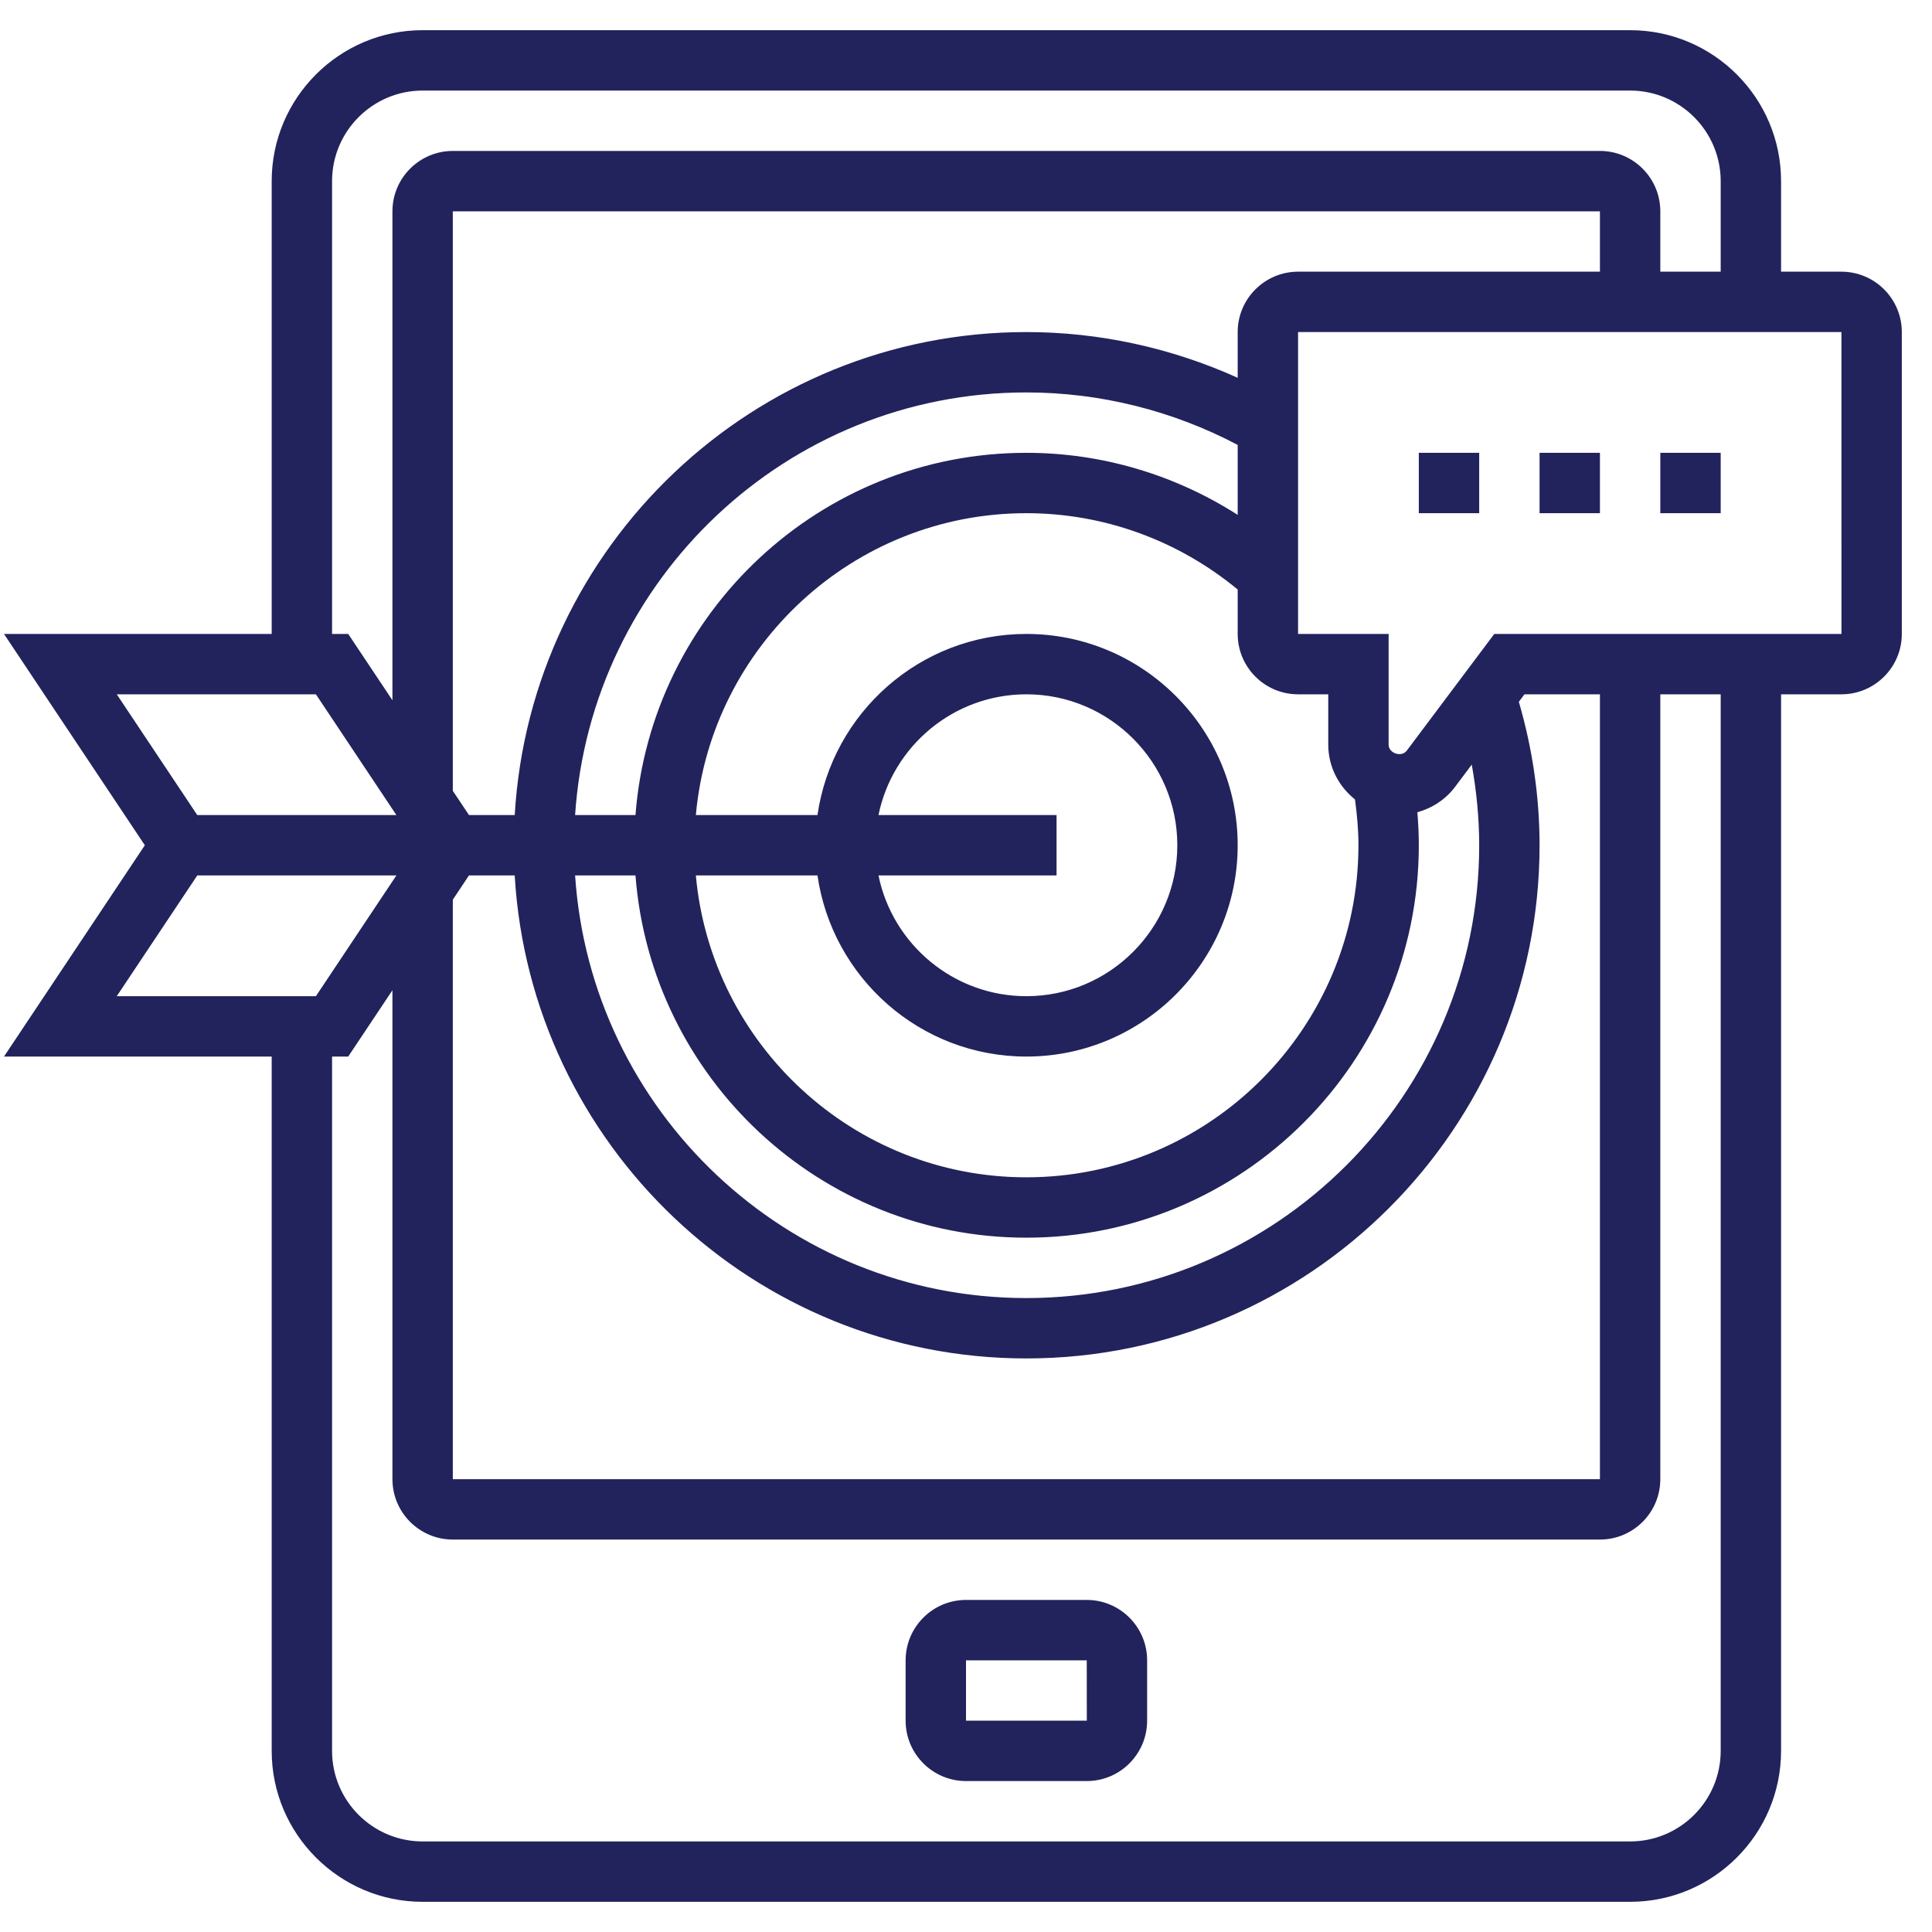 <?xml version="1.0"?>
<svg xmlns="http://www.w3.org/2000/svg" id="_x33_0" enable-background="new 0 0 64 64" height="512" viewBox="0 0 64 64" width="512"><g><g><path d="m47 15h2v2h-2z" data-original="#000000" class="active-path" style="fill:#22235C" data-old_color="#000000"/><path d="m51 15h2v2h-2z" data-original="#000000" class="active-path" style="fill:#22235C" data-old_color="#000000"/><path d="m55 15h2v2h-2z" data-original="#000000" class="active-path" style="fill:#22235C" data-old_color="#000000"/><path d="m61 9h-2v-3c0-2.757-2.243-5-5-5h-40c-2.757 0-5 2.243-5 5v15h-8.868l4.666 7-4.666 7h8.868v23c0 2.757 2.243 5 5 5h40c2.757 0 5-2.243 5-5v-35h2c1.103 0 2-.897 2-2v-10c0-1.103-.897-2-2-2zm-50-3c0-1.654 1.346-3 3-3h40c1.654 0 3 1.346 3 3v3h-2v-2c0-1.103-.897-2-2-2h-38c-1.103 0-2 .897-2 2v16.197l-1.465-2.197h-.535zm33.885 20.482c.07.503.115 1.011.115 1.518 0 6.065-4.935 11-11 11-5.728 0-10.442-4.402-10.949-10h4.029c.488 3.387 3.401 6 6.92 6 3.859 0 7-3.14 7-7s-3.141-7-7-7c-3.519 0-6.432 2.613-6.92 6h-4.029c.507-5.598 5.221-10 10.949-10 2.567 0 5.032.901 7 2.529v1.471c0 1.103.897 2 2 2h1v1.667c0 .737.35 1.387.885 1.815zm-29.885 3.321.535-.803h1.515c.523 8.908 7.914 16 16.95 16 9.374 0 17-7.626 17-17 0-1.619-.239-3.213-.686-4.752l.186-.248h2.5v26h-38zm26-12.747c-2.078-1.33-4.498-2.056-7-2.056-6.83 0-12.435 5.299-12.949 12h-2c.518-7.805 7.015-14 14.949-14 2.447 0 4.853.605 7 1.739zm7.754 8.273c.157.878.246 1.769.246 2.671 0 8.271-6.729 15-15 15-7.934 0-14.431-6.195-14.949-14h2c.514 6.701 6.119 12 12.949 12 7.168 0 13-5.832 13-13 0-.364-.017-.729-.048-1.093.492-.137.937-.425 1.248-.84zm-19.653 1.671c.465-2.279 2.484-4 4.899-4 2.757 0 5 2.243 5 5s-2.243 5-5 5c-2.414 0-4.434-1.721-4.899-4h5.899v-2zm11.899-16v1.515c-2.19-.989-4.577-1.515-7-1.515-9.036 0-16.427 7.092-16.949 16h-1.515l-.536-.803v-19.197h38v2h-10c-1.103 0-2 .897-2 2zm-37.132 12h6.597l2.666 4h-6.596zm2.667 6h6.596l-2.666 4h-6.597zm50.465 29c0 1.654-1.346 3-3 3h-40c-1.654 0-3-1.346-3-3v-23h.535l1.465-2.197v16.197c0 1.103.897 2 2 2h38c1.103 0 2-.897 2-2v-26h2zm-7.5-37-2.899 3.866c-.173.231-.601.089-.601-.199v-3.667h-3v-10h18l.001 10z" data-original="#000000" class="active-path" style="fill:#22235C" data-old_color="#000000"/><path d="m36 53h-4c-1.103 0-2 .897-2 2v2c0 1.103.897 2 2 2h4c1.103 0 2-.897 2-2v-2c0-1.103-.897-2-2-2zm-4 4v-2h4l.002 2z" data-original="#000000" class="active-path" style="fill:#22235C" data-old_color="#000000"/></g></g> </svg>
